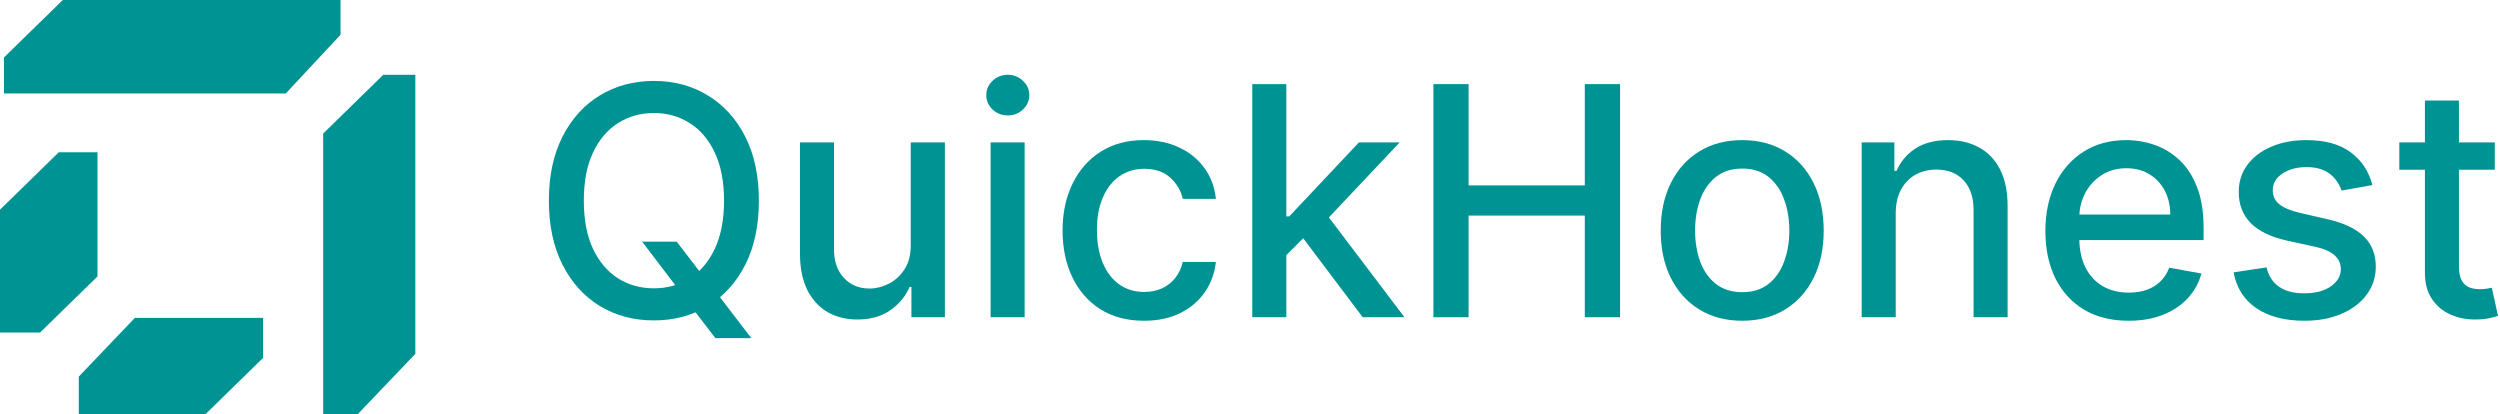 <svg width="936" height="155" viewBox="0 0 936 155" fill="none" xmlns="http://www.w3.org/2000/svg">
<g clip-path="url(#clip0_25_1658)">
<path d="M934.055 53.312V63.539H898.302V53.312H934.055ZM907.89 37.63H920.631V99.547C920.631 102.019 921.001 103.88 921.739 105.13C922.478 106.351 923.43 107.19 924.594 107.644C925.788 108.07 927.08 108.283 928.472 108.283C929.495 108.283 930.39 108.212 931.157 108.07C931.924 107.928 932.521 107.815 932.947 107.729L935.248 118.255C934.509 118.539 933.458 118.823 932.094 119.107C930.731 119.42 929.026 119.59 926.981 119.619C923.629 119.675 920.504 119.079 917.606 117.829C914.708 116.579 912.364 114.647 910.575 112.033C908.785 109.42 907.89 106.138 907.89 102.19V37.63Z" fill="#009393"/>
<path d="M888.213 69.292L876.665 71.338C876.182 69.861 875.415 68.454 874.363 67.119C873.341 65.784 871.949 64.69 870.187 63.838C868.426 62.986 866.224 62.559 863.582 62.559C859.974 62.559 856.963 63.369 854.548 64.988C852.133 66.579 850.926 68.639 850.926 71.167C850.926 73.355 851.736 75.116 853.355 76.451C854.974 77.787 857.588 78.88 861.196 79.733L871.594 82.119C877.616 83.511 882.105 85.656 885.059 88.554C888.014 91.451 889.491 95.216 889.491 99.846C889.491 103.767 888.355 107.261 886.082 110.329C883.838 113.369 880.699 115.755 876.665 117.488C872.659 119.221 868.014 120.088 862.73 120.088C855.4 120.088 849.42 118.525 844.79 115.4C840.159 112.247 837.318 107.772 836.267 101.977L848.582 100.102C849.349 103.312 850.926 105.741 853.312 107.389C855.699 109.008 858.809 109.818 862.645 109.818C866.821 109.818 870.159 108.951 872.659 107.218C875.159 105.457 876.409 103.312 876.409 100.784C876.409 98.738 875.642 97.02 874.108 95.628C872.602 94.236 870.287 93.184 867.162 92.474L856.082 90.045C849.974 88.653 845.457 86.437 842.531 83.397C839.633 80.358 838.184 76.508 838.184 71.849C838.184 67.986 839.264 64.605 841.423 61.707C843.582 58.809 846.565 56.551 850.372 54.931C854.179 53.284 858.54 52.46 863.454 52.46C870.528 52.46 876.096 53.994 880.159 57.062C884.221 60.102 886.906 64.179 888.213 69.292Z" fill="#009393"/>
<path d="M796.945 120.088C790.496 120.088 784.942 118.71 780.283 115.954C775.653 113.17 772.073 109.264 769.545 104.236C767.045 99.179 765.795 93.255 765.795 86.466C765.795 79.761 767.045 73.852 769.545 68.738C772.073 63.625 775.596 59.633 780.113 56.764C784.658 53.895 789.971 52.46 796.05 52.46C799.744 52.46 803.323 53.071 806.789 54.292C810.255 55.514 813.366 57.431 816.121 60.045C818.877 62.659 821.05 66.054 822.641 70.23C824.232 74.378 825.028 79.42 825.028 85.358V89.875H772.996V80.329H812.542C812.542 76.977 811.86 74.008 810.496 71.423C809.133 68.809 807.215 66.75 804.744 65.244C802.3 63.738 799.431 62.986 796.136 62.986C792.556 62.986 789.431 63.866 786.761 65.628C784.119 67.361 782.073 69.633 780.624 72.446C779.204 75.23 778.494 78.255 778.494 81.522V88.98C778.494 93.355 779.261 97.076 780.795 100.145C782.357 103.213 784.53 105.557 787.315 107.176C790.099 108.767 793.351 109.562 797.073 109.562C799.488 109.562 801.69 109.221 803.678 108.54C805.667 107.829 807.386 106.778 808.834 105.386C810.283 103.994 811.391 102.275 812.158 100.23L824.218 102.403C823.252 105.954 821.519 109.065 819.019 111.736C816.548 114.378 813.437 116.437 809.687 117.915C805.965 119.363 801.718 120.088 796.945 120.088Z" fill="#009393"/>
<path d="M709.758 79.903V118.767H697.016V53.312H709.246V63.966H710.056C711.562 60.5 713.92 57.716 717.13 55.613C720.369 53.511 724.445 52.46 729.36 52.46C733.82 52.46 737.727 53.398 741.079 55.273C744.431 57.119 747.031 59.875 748.877 63.539C750.724 67.204 751.647 71.736 751.647 77.133V118.767H738.906V78.667C738.906 73.923 737.67 70.216 735.198 67.545C732.727 64.846 729.332 63.497 725.014 63.497C722.059 63.497 719.431 64.136 717.13 65.415C714.857 66.693 713.053 68.568 711.718 71.04C710.411 73.483 709.758 76.437 709.758 79.903Z" fill="#009393"/>
<path d="M652.283 120.088C646.146 120.088 640.791 118.682 636.217 115.869C631.643 113.057 628.092 109.122 625.564 104.065C623.035 99.008 621.771 93.099 621.771 86.338C621.771 79.548 623.035 73.611 625.564 68.525C628.092 63.44 631.643 59.491 636.217 56.679C640.791 53.866 646.146 52.46 652.283 52.46C658.419 52.46 663.774 53.866 668.348 56.679C672.922 59.491 676.473 63.44 679.001 68.525C681.53 73.611 682.794 79.548 682.794 86.338C682.794 93.099 681.53 99.008 679.001 104.065C676.473 109.122 672.922 113.057 668.348 115.869C663.774 118.682 658.419 120.088 652.283 120.088ZM652.325 109.392C656.302 109.392 659.598 108.341 662.212 106.238C664.825 104.136 666.757 101.338 668.007 97.844C669.285 94.349 669.925 90.5 669.925 86.295C669.925 82.119 669.285 78.284 668.007 74.79C666.757 71.267 664.825 68.44 662.212 66.309C659.598 64.179 656.302 63.113 652.325 63.113C648.32 63.113 644.996 64.179 642.354 66.309C639.74 68.44 637.794 71.267 636.516 74.79C635.266 78.284 634.641 82.119 634.641 86.295C634.641 90.5 635.266 94.349 636.516 97.844C637.794 101.338 639.74 104.136 642.354 106.238C644.996 108.341 648.32 109.392 652.325 109.392Z" fill="#009393"/>
<path d="M536.672 118.767V31.494H549.839V69.42H593.348V31.494H606.558V118.767H593.348V80.713H549.839V118.767H536.672Z" fill="#009393"/>
<path d="M480.571 96.565L480.486 81.011H482.702L508.781 53.312H524.037L494.293 84.846H492.29L480.571 96.565ZM468.852 118.767V31.494H481.594V118.767H468.852ZM510.188 118.767L486.75 87.659L495.528 78.753L525.827 118.767H510.188Z" fill="#009393"/>
<path d="M428.337 120.088C422.002 120.088 416.548 118.653 411.974 115.784C407.428 112.886 403.934 108.895 401.491 103.809C399.048 98.724 397.826 92.9 397.826 86.338C397.826 79.69 399.076 73.824 401.576 68.738C404.076 63.625 407.599 59.633 412.144 56.764C416.69 53.895 422.045 52.46 428.209 52.46C433.181 52.46 437.613 53.383 441.505 55.23C445.397 57.048 448.536 59.605 450.923 62.9C453.337 66.196 454.772 70.045 455.227 74.449H442.826C442.144 71.38 440.582 68.738 438.138 66.522C435.724 64.306 432.485 63.199 428.423 63.199C424.871 63.199 421.761 64.136 419.09 66.011C416.448 67.858 414.388 70.5 412.911 73.937C411.434 77.346 410.695 81.38 410.695 86.04C410.695 90.812 411.42 94.932 412.869 98.397C414.317 101.863 416.363 104.548 419.005 106.451C421.675 108.355 424.815 109.307 428.423 109.307C430.837 109.307 433.025 108.866 434.985 107.986C436.974 107.076 438.636 105.784 439.971 104.108C441.334 102.432 442.286 100.415 442.826 98.056H455.227C454.772 102.29 453.394 106.068 451.093 109.392C448.792 112.716 445.709 115.329 441.846 117.233C438.011 119.136 433.508 120.088 428.337 120.088Z" fill="#009393"/>
<path d="M370.883 118.767V53.312H383.625V118.767H370.883ZM377.318 43.213C375.102 43.213 373.199 42.474 371.608 40.997C370.045 39.492 369.264 37.702 369.264 35.628C369.264 33.526 370.045 31.736 371.608 30.259C373.199 28.753 375.102 28 377.318 28C379.534 28 381.423 28.753 382.986 30.259C384.577 31.736 385.372 33.526 385.372 35.628C385.372 37.702 384.577 39.492 382.986 40.997C381.423 42.474 379.534 43.213 377.318 43.213Z" fill="#009393"/>
<path d="M340.979 91.622V53.312H353.764V118.767H341.235V107.432H340.553C339.048 110.926 336.633 113.838 333.309 116.168C330.014 118.469 325.908 119.619 320.994 119.619C316.789 119.619 313.067 118.696 309.829 116.849C306.619 114.974 304.09 112.205 302.244 108.54C300.425 104.875 299.516 100.344 299.516 94.946V53.312H312.258V93.412C312.258 97.872 313.494 101.423 315.965 104.065C318.437 106.707 321.647 108.028 325.596 108.028C327.982 108.028 330.354 107.432 332.712 106.239C335.099 105.045 337.073 103.241 338.636 100.827C340.227 98.412 341.008 95.344 340.979 91.622Z" fill="#009393"/>
<path d="M240.401 90.471H253.355L262.474 102.36L266.778 107.645L281.31 126.608H267.844L258.128 113.951L254.804 109.349L240.401 90.471ZM284.122 75.13C284.122 84.448 282.418 92.46 279.009 99.164C275.599 105.841 270.926 110.983 264.989 114.591C259.08 118.17 252.361 119.96 244.832 119.96C237.276 119.96 230.528 118.17 224.591 114.591C218.682 110.983 214.023 105.826 210.614 99.122C207.205 92.417 205.5 84.42 205.5 75.13C205.5 65.812 207.205 57.815 210.614 51.139C214.023 44.434 218.682 39.292 224.591 35.713C230.528 32.105 237.276 30.301 244.832 30.301C252.361 30.301 259.08 32.105 264.989 35.713C270.926 39.292 275.599 44.434 279.009 51.139C282.418 57.815 284.122 65.812 284.122 75.13ZM271.082 75.13C271.082 68.028 269.932 62.048 267.631 57.19C265.358 52.304 262.233 48.61 258.256 46.11C254.307 43.582 249.832 42.318 244.832 42.318C239.804 42.318 235.315 43.582 231.366 46.11C227.418 48.61 224.293 52.304 221.991 57.19C219.719 62.048 218.582 68.028 218.582 75.13C218.582 82.233 219.719 88.227 221.991 93.113C224.293 97.971 227.418 101.664 231.366 104.193C235.315 106.693 239.804 107.943 244.832 107.943C249.832 107.943 254.307 106.693 258.256 104.193C262.233 101.664 265.358 97.971 267.631 93.113C269.932 88.227 271.082 82.233 271.082 75.13Z" fill="#009393"/>
<path d="M1.5 21.5V35H107L127.5 13V0H23.5L1.5 21.5Z" fill="#009393"/>
<path d="M22 57H36.5V103.5L15 124.5H0V78.5L22 57Z" fill="#009393"/>
<path d="M29.5 155V141L50.5 119H98.5V134L77 155H29.5Z" fill="#009393"/>
<path d="M143.5 28L121 50V155H134L155.5 132.5V28H143.5Z" fill="#009393"/>
</g>
<defs>
<clipPath id="clip0_25_1658">
<rect width="936" height="155" fill="white"/>
</clipPath>
</defs>
</svg>
